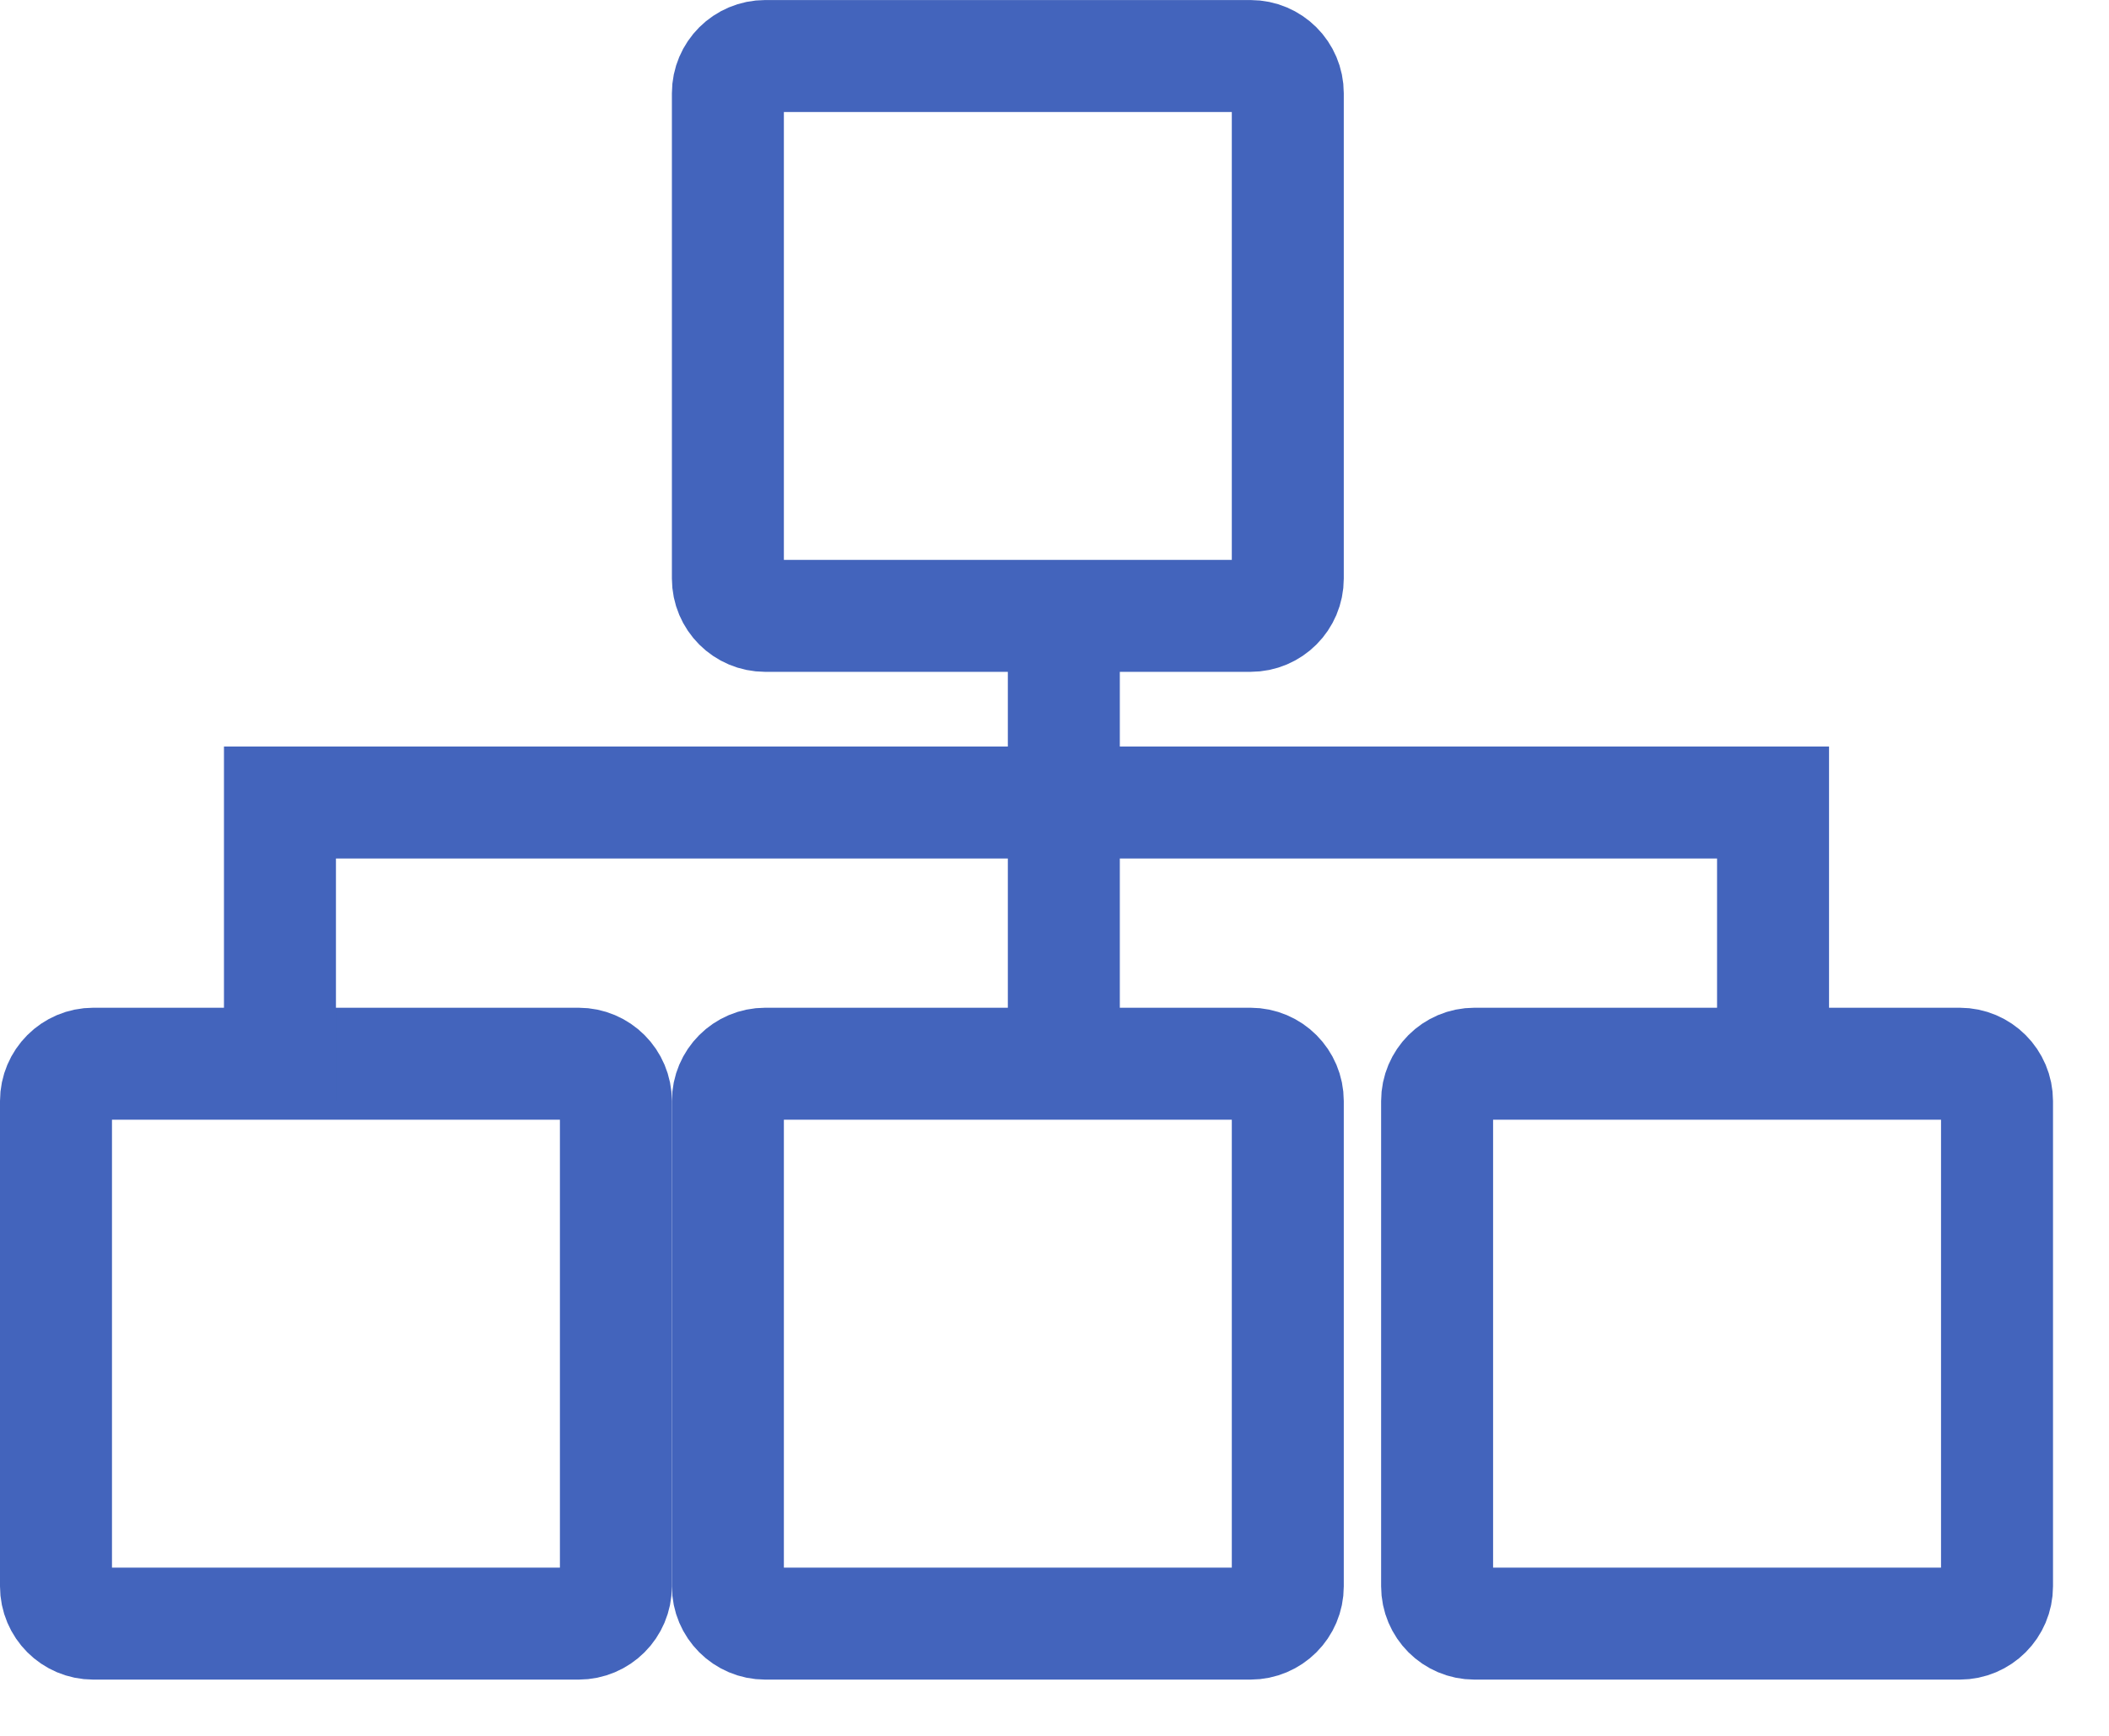 <svg 
 xmlns="http://www.w3.org/2000/svg"
 xmlns:xlink="http://www.w3.org/1999/xlink"
 width="56.5px" height="46.5px">
<path fill-rule="evenodd"  stroke="rgb(67, 100, 188)" stroke-width="3px" stroke-linecap="butt" stroke-linejoin="miter" fill="none"
 d="M20.500,1.501 L33.500,1.501 C34.052,1.501 34.500,1.947 34.500,2.499 L34.500,15.500 C34.500,16.053 34.052,16.500 33.500,16.500 L20.500,16.500 C19.948,16.500 19.500,16.053 19.500,15.500 L19.500,2.499 C19.500,1.947 19.948,1.501 20.500,1.501 Z"/>
<path fill-rule="evenodd"  stroke="rgb(67, 100, 188)" stroke-width="3px" stroke-linecap="butt" stroke-linejoin="miter" fill="none"
 d="M20.500,28.499 L33.500,28.499 C34.052,28.499 34.500,28.948 34.500,29.500 L34.500,42.500 C34.500,43.052 34.052,43.500 33.500,43.500 L20.500,43.500 C19.948,43.500 19.500,43.052 19.500,42.500 L19.500,29.500 C19.500,28.948 19.948,28.499 20.500,28.499 Z"/>
<path fill-rule="evenodd"  stroke="rgb(67, 100, 188)" stroke-width="3px" stroke-linecap="butt" stroke-linejoin="miter" fill="none"
 d="M2.500,28.499 L15.500,28.499 C16.052,28.499 16.500,28.948 16.500,29.500 L16.500,42.500 C16.500,43.052 16.052,43.500 15.500,43.500 L2.500,43.500 C1.948,43.500 1.500,43.052 1.500,42.500 L1.500,29.500 C1.500,28.948 1.948,28.499 2.500,28.499 Z"/>
<path fill-rule="evenodd"  stroke="rgb(67, 100, 188)" stroke-width="3px" stroke-linecap="butt" stroke-linejoin="miter" fill="none"
 d="M39.500,28.499 L52.500,28.499 C53.052,28.499 53.500,28.948 53.500,29.500 L53.500,42.500 C53.500,43.052 53.052,43.500 52.500,43.500 L39.500,43.500 C38.948,43.500 38.500,43.052 38.500,42.500 L38.500,29.500 C38.500,28.948 38.948,28.499 39.500,28.499 Z"/>
<path fill-rule="evenodd"  stroke="rgb(67, 100, 188)" stroke-width="3px" stroke-linecap="butt" stroke-linejoin="miter" fill="none"
 d="M28.500,15.500 L28.500,29.500 "/>
<path fill-rule="evenodd"  stroke="rgb(67, 100, 188)" stroke-width="3px" stroke-linecap="butt" stroke-linejoin="miter" fill="none"
 d="M7.500,29.500 L7.500,21.501 L47.500,21.501 L47.500,29.500 "/>
</svg>